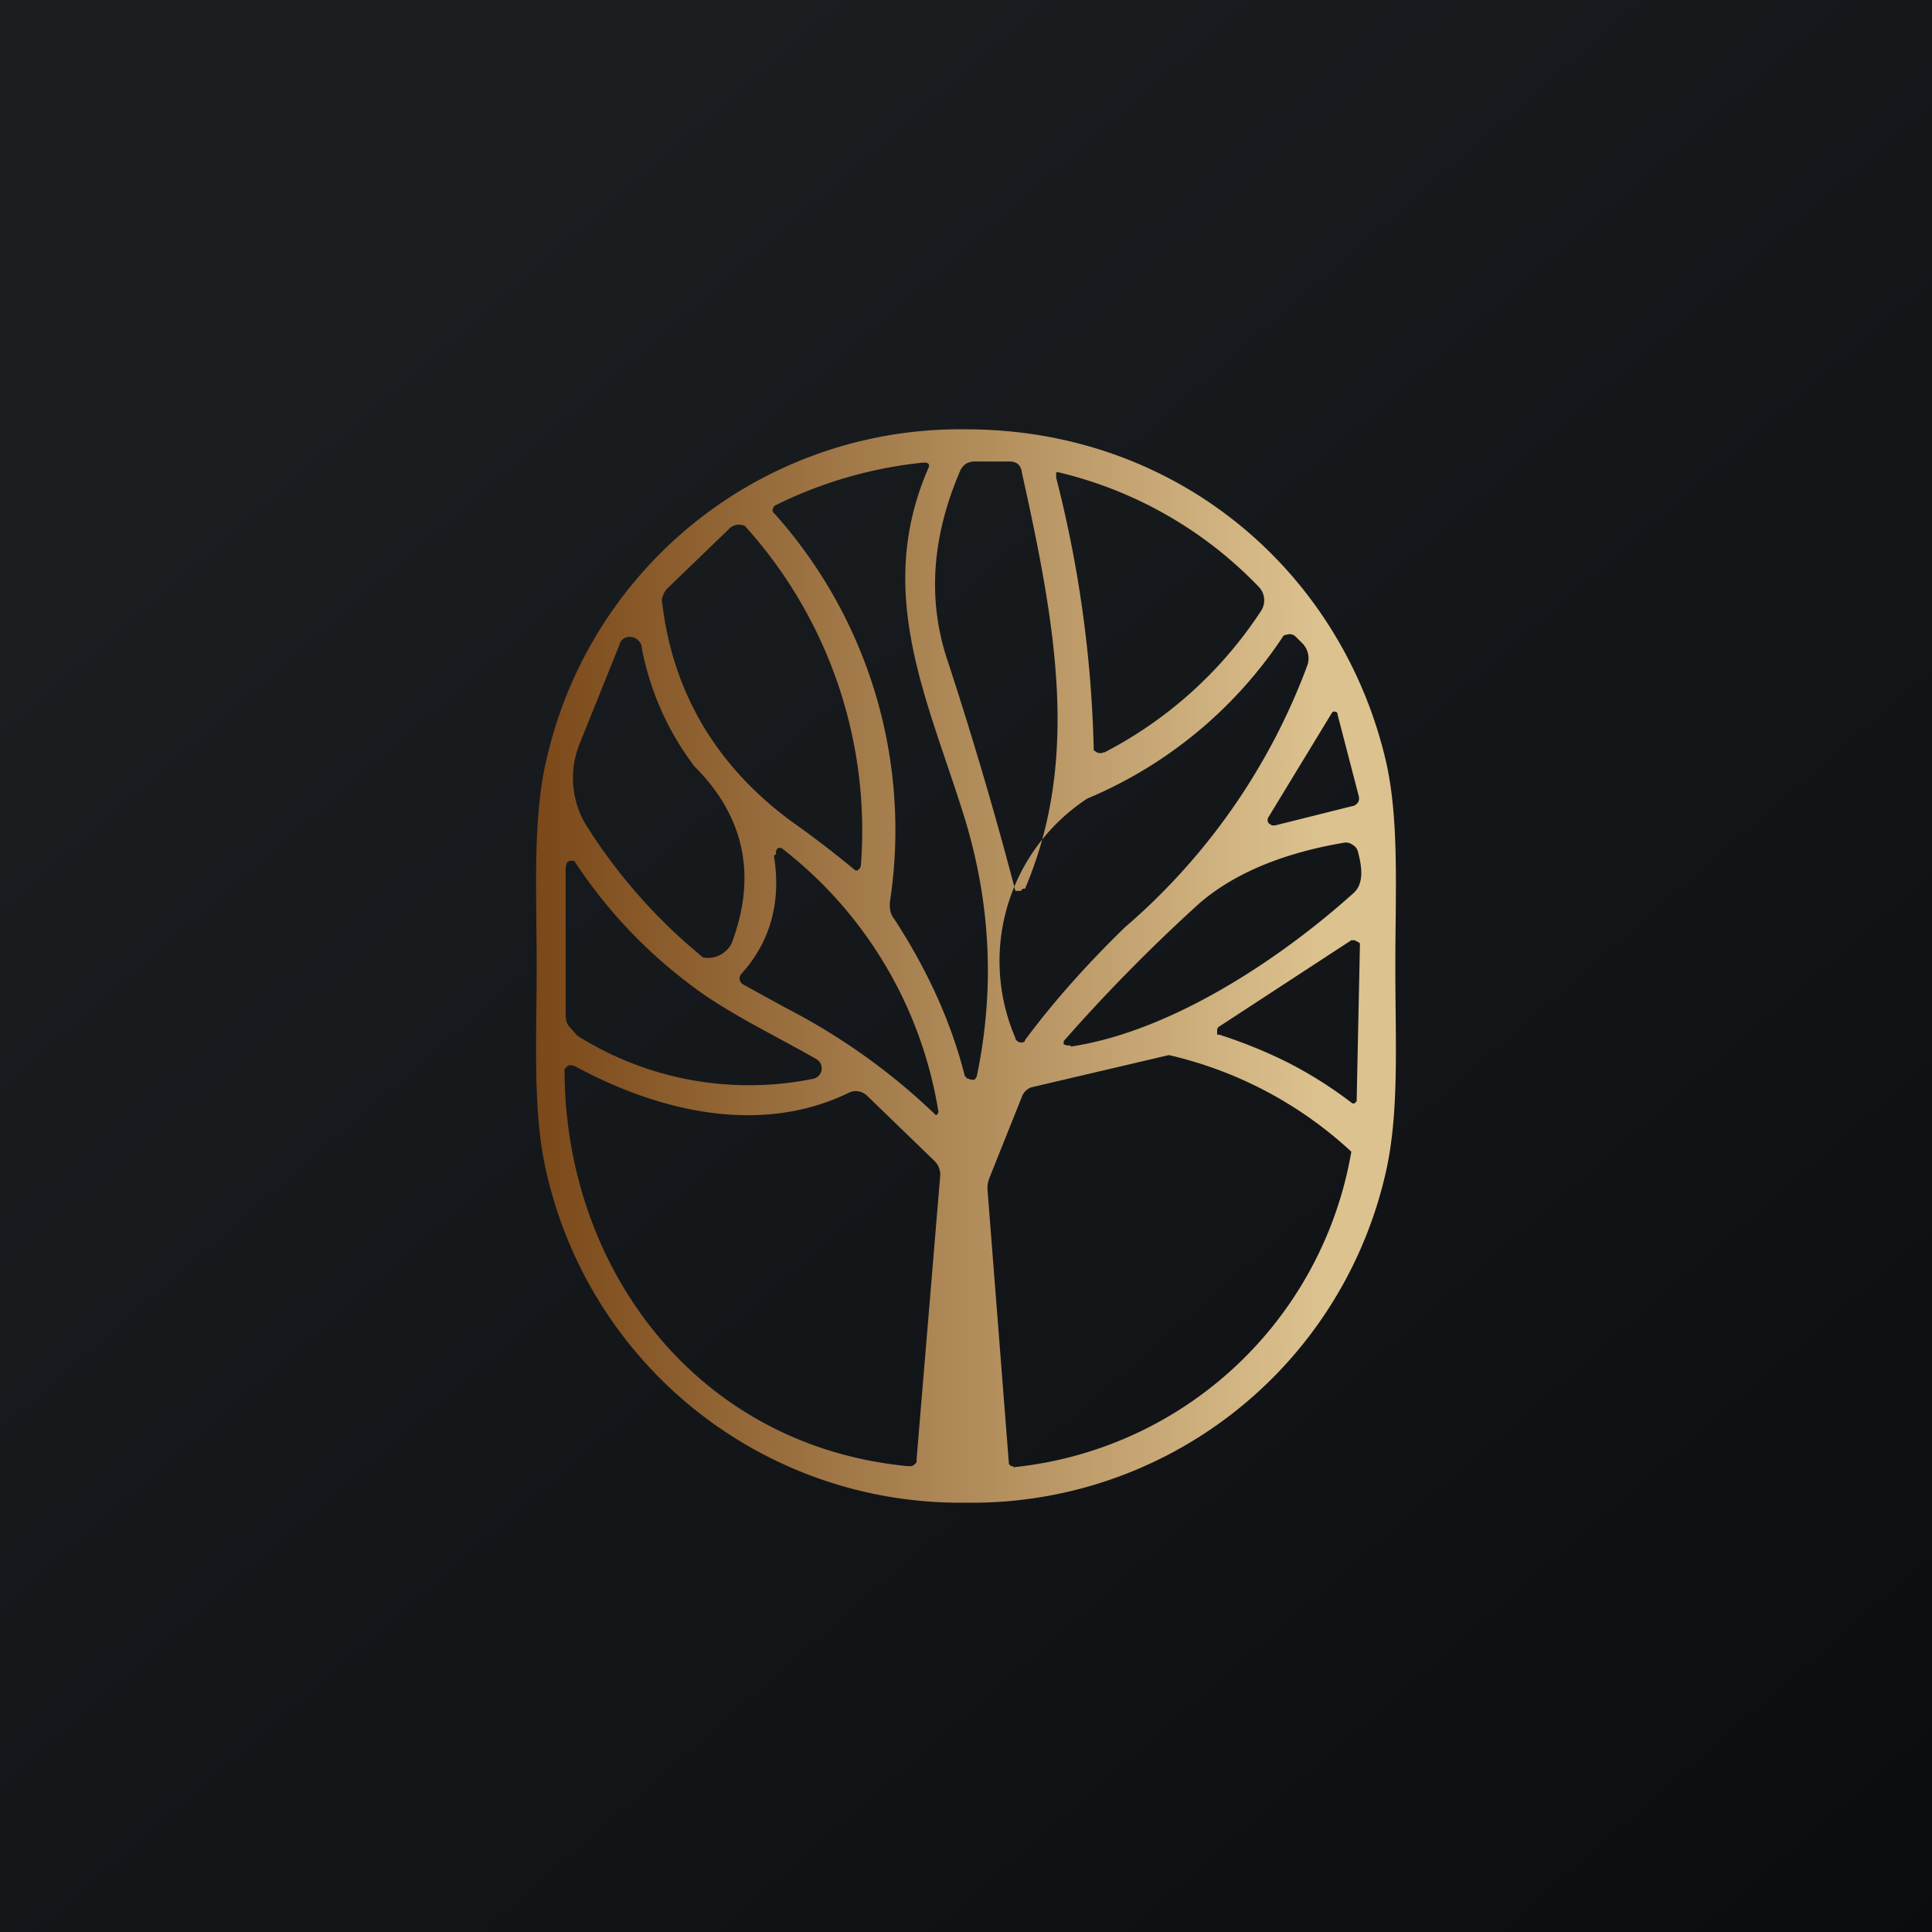 <!-- by TradingView --><svg width="18" height="18" viewBox="0 0 18 18" xmlns="http://www.w3.org/2000/svg"><path fill="url(#a)" d="M0 0h18v18H0z"/><path d="M9 4c1.95 0 3.47 1.3 3.9 3.04.14.56.1 1.23.1 1.96 0 .74.04 1.4-.1 1.97A3.95 3.95 0 0 1 9 14a3.95 3.95 0 0 1-3.9-3.04C4.96 10.4 5 9.73 5 9s-.04-1.4.1-1.96A3.95 3.95 0 0 1 9 4ZM9 10.03s0 .02.02.02l.03.01h.03l.02-.03c.17-.81.13-1.61-.11-2.4-.34-1.1-.85-2.1-.34-3.27a.04.04 0 0 0 0-.04l-.02-.01H8.6a4.01 4.01 0 0 0-1.38.4.06.06 0 0 0-.02.06l.02.02a4.42 4.42 0 0 1 1.07 3.62c0 .05 0 .1.04.15.3.46.53.95.66 1.47Zm.55-1.75c.51-1.2.29-2.44-.03-3.88a.12.12 0 0 0-.04-.08.13.13 0 0 0-.08-.02H9.1a.18.18 0 0 0-.1.02.17.17 0 0 0-.06.08c-.26.61-.3 1.2-.11 1.76a37.08 37.08 0 0 1 .63 2.14h.05l.02-.02Zm.74-1.27a3.87 3.87 0 0 0 1.46-1.32.18.18 0 0 0-.02-.22A3.8 3.8 0 0 0 9.86 4.4h-.02v.05a11.18 11.18 0 0 1 .35 2.54l.03.02a.07.07 0 0 0 .06 0ZM8.02 8.07A4.23 4.23 0 0 0 6.94 4.9a.13.13 0 0 0-.15.03l-.57.55a.17.17 0 0 0-.04.06c-.01.03-.02.05-.01.08.1.84.51 1.52 1.2 2.03a9.8 9.8 0 0 1 .6.46h.02l.02-.02.01-.02Zm1.44 1.6s0 .02.02.03a.05.05 0 0 0 .05.01s.02 0 .02-.02c.26-.35.57-.7.93-1.05a5.95 5.95 0 0 0 1.7-2.44.2.2 0 0 0-.04-.2l-.07-.07a.08.08 0 0 0-.07-.02l-.04.01a4.07 4.07 0 0 1-1.83 1.52 1.81 1.81 0 0 0-.67 2.23ZM5.4 6.93a.85.85 0 0 0 .05.74 5.08 5.08 0 0 0 1.1 1.25.24.24 0 0 0 .2-.05.22.22 0 0 0 .07-.09c.23-.62.12-1.17-.35-1.64a2.63 2.63 0 0 1-.49-1.1.1.1 0 0 0-.03-.07.11.11 0 0 0-.14-.02.1.1 0 0 0-.04.06l-.37.92Zm6.48.76.72-.18c.02 0 .04-.02.05-.03a.08.08 0 0 0 .01-.06l-.2-.77v-.01l-.02-.01h-.02l-.01.01-.59.97a.05.05 0 0 0 0 .06l.03.02h.03Zm-1.9 2.06c.93-.14 1.94-.81 2.62-1.42.1-.08.1-.22.05-.4a.1.1 0 0 0-.05-.06.1.1 0 0 0-.07-.02c-.6.1-1.05.3-1.36.57A15.95 15.95 0 0 0 9.91 9.7v.03l.03.01h.03ZM7.21 7.97c.07.43-.03.8-.3 1.1a.07.07 0 0 0-.02.05.07.07 0 0 0 .03.05l.4.22a5.91 5.91 0 0 1 1.4 1 .04.04 0 0 0 .02-.02.04.04 0 0 0 0-.03A3.88 3.88 0 0 0 7.28 7.9h-.03a.06.06 0 0 0-.02.03v.03Zm-1.94.11v1.36c0 .04 0 .08.03.12l.08.09a3 3 0 0 0 2.2.4.1.1 0 0 0 .05-.03.1.1 0 0 0 .02-.1.1.1 0 0 0-.04-.05c-.4-.23-.87-.45-1.21-.72a4.56 4.56 0 0 1-1.05-1.13h-.04a.07.07 0 0 0-.03.02l-.01.04ZM12 9.9a3.88 3.88 0 0 1 .6.38h.02l.02-.02v-.02l.03-1.43v-.02a.08.08 0 0 0-.03-.02l-.02-.01h-.03l-1.24.81-.01.02v.05h.02c.25.08.46.17.64.26Zm-2.56 3.77a3.56 3.56 0 0 0 3.15-2.94 3.73 3.73 0 0 0-1.7-.9l-1.28.3a.14.14 0 0 0-.06.04.13.13 0 0 0-.03.05l-.3.75a.26.26 0 0 0-.02.11l.2 2.56.02.02h.02Zm-4.1-3.74a.06.06 0 0 0-.05 0l-.03.03v.03c.01 1.82 1.22 3.48 3.2 3.67h.03a.08.08 0 0 0 .05-.04v-.03l.22-2.64a.18.18 0 0 0-.06-.14l-.62-.6a.15.15 0 0 0-.17-.03c-.82.4-1.77.18-2.56-.25Z" fill="url(#b)"/><defs><linearGradient id="a" x1="3.35" y1="3.12" x2="21.9" y2="24.43" gradientUnits="userSpaceOnUse"><stop stop-color="#1A1E21"/><stop offset="1" stop-color="#06060A"/></linearGradient><linearGradient id="b" x1="12.31" y1="9" x2="5" y2="9" gradientUnits="userSpaceOnUse"><stop stop-color="#DCC28F"/><stop offset="1" stop-color="#7B4819"/></linearGradient></defs></svg>